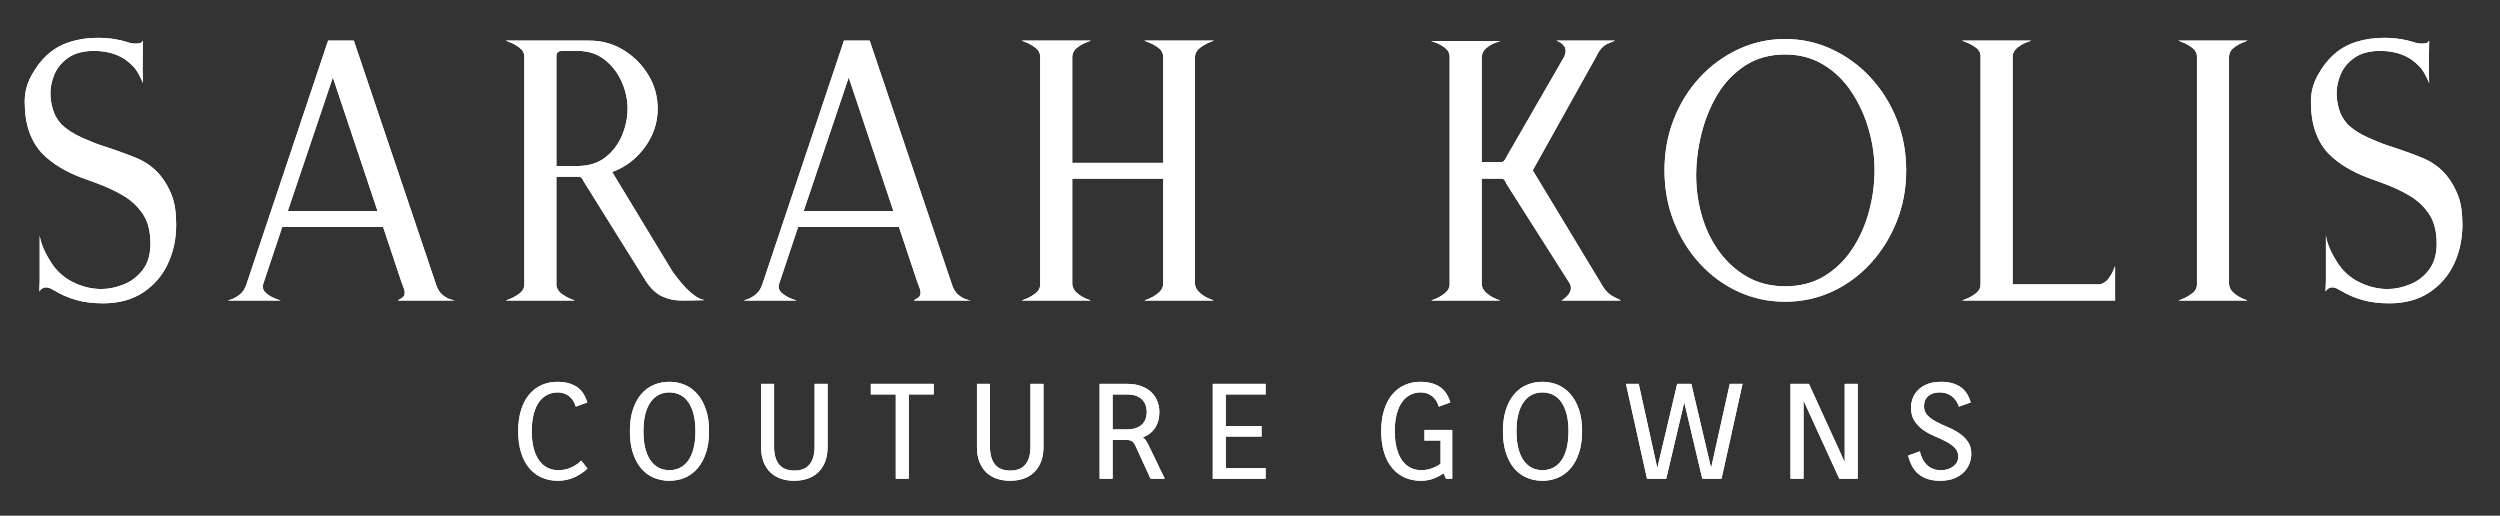 <?xml version="1.0" encoding="UTF-8"?> <svg xmlns="http://www.w3.org/2000/svg" id="a" width="937.319" height="193.328" viewBox="0 0 937.319 193.328"><rect x="0" y="0" width="937.319" height="193.328" fill="#333333" stroke="none"/><path d="M38.494,54.665c4.635,1.499,8.775,2.994,12.421,4.493,3.671,1.471,6.748,3.692,9.236,6.662,1.761,2.172,3.186,4.672,4.273,7.496,1.085,2.799,1.628,6.433,1.628,10.901,0,5.333-1.038,10.224-3.115,14.664-2.076,4.443-5.166,8.027-9.27,10.756-4.103,2.728-9.115,4.091-15.029,4.091-3.767,0-7.134-.42-10.104-1.267-2.969-.844-5.636-2.002-8.003-3.476h-.145l-.433-.324c-1.304-.776-2.379-1.063-3.223-.871-.822.195-1.486.689-1.993,1.486l.145-4.02v-16.911c.195,1.4.64,2.945,1.341,4.635.698,1.665,1.69,3.488,2.969,5.469,1.978,3.161,4.694,5.611,8.148,7.351,3.476,1.712,7.035,2.571,10.681,2.571,2.679,0,5.444-.569,8.293-1.702,2.87-1.134,5.274-2.957,7.205-5.469,1.931-2.534,2.895-5.83,2.895-9.884,0-4.635-.989-8.389-2.969-11.262-1.978-2.873-4.524-5.191-7.638-6.952-3.115-1.786-6.495-3.331-10.141-4.635-1.4-.485-3.281-1.171-5.648-2.064-2.367-.893-4.817-2.076-7.351-3.55-2.512-1.496-4.755-3.235-6.736-5.216-2.172-2.268-3.825-5.009-4.962-8.219-1.134-3.21-1.702-6.989-1.702-11.334,0-3.476.859-6.773,2.574-9.887,1.736-3.111,3.643-5.611,5.719-7.496,2.463-2.268,5.324-3.921,8.584-4.959,3.281-1.038,6.748-1.557,10.391-1.557,2.296,0,4.372.158,6.229.47,1.885.29,3.575.677,5.07,1.159,1.088.411,2.197.593,3.331.544,1.134-.049,1.848-.278,2.138-.689l.287-.433-.145,10.536.145,5.324c-.578-1.375-1.171-2.583-1.774-3.621-.578-1.038-1.217-1.906-1.919-2.608-3.572-3.862-8.472-5.793-14.701-5.793-3.936,0-7.122.844-9.56,2.534-2.416,1.69-4.14,3.742-5.179,6.158-1.038,2.413-1.557,4.814-1.557,7.205,0,1.882.29,3.862.868,5.939.603,2.076,1.702,3.995,3.297,5.756,1.956,1.885,4.539,3.55,7.749,4.999,3.235,1.424,5.793,2.425,7.675,3.003ZM163.502,106.738c.603,1.789,1.449,3.102,2.537,3.949,1.085.844,2.098,1.387,3.04,1.628.942.241,1.412.361,1.412.361h-21.366s.519-.312,1.557-.939c1.038-.652,1.316-1.777.834-3.368l-1.196-3.26-6.699-20.025h-37.804l-7.134,21.366c-.386,1.375-.012,2.534,1.122,3.476,1.134.939,2.317,1.641,3.55,2.098,1.254.436,1.882.652,1.882.652h-19.88s.47-.142,1.412-.433c.942-.315,1.981-.905,3.115-1.777,1.134-.893,1.993-2.231,2.571-4.017L123.019,15.233h9.631l30.852,91.505ZM107.882,79.146h33.676l-16.765-50.117-16.911,50.117ZM252.063,101.705c2.583,3.55,4.755,6.096,6.516,7.641,1.789,1.52,3.152,2.438,4.094,2.753.942.29,1.412.436,1.412.436-3.065.096-5.914.142-8.546.142-2.608,0-5.033-.519-7.28-1.557-2.219-1.038-4.212-2.895-5.973-5.574l-23.43-37.517c-.507-1.183-1.109-1.774-1.811-1.774h-8.438v40.919c.29,1.304,1.004,2.354,2.138,3.152,1.134.772,2.222,1.363,3.26,1.774,1.038.386,1.557.578,1.557.578h-25.93s.569-.216,1.702-.652c1.134-.457,2.293-1.134,3.476-2.027s1.774-2.027,1.774-3.405V21.317c0-1.378-.59-2.512-1.774-3.405-1.183-.893-2.342-1.557-3.476-1.993-1.134-.457-1.702-.686-1.702-.686h31.288c4.755,0,9.053,1.196,12.891,3.584,3.862,2.367,6.952,5.481,9.27,9.344,2.342,3.838,3.513,8.027,3.513,12.563,0,5.265-1.616,10.091-4.851,14.485-3.21,4.394-7.292,7.484-12.239,9.273l22.559,37.223ZM208.607,62.235h7.857c4.252,0,7.762-1.088,10.539-3.26,2.775-2.172,4.851-4.913,6.229-8.219,1.375-3.309,2.064-6.652,2.064-10.033,0-3.451-.748-6.832-2.246-10.138-1.471-3.309-3.597-6.047-6.374-8.219-2.75-2.197-6.155-3.297-10.212-3.297h-5.793c-1.18,0-1.869.544-2.064,1.628v41.537ZM356.916,106.738c.606,1.789,1.449,3.102,2.537,3.949,1.085.844,2.098,1.387,3.04,1.628.942.241,1.412.361,1.412.361h-21.366s.519-.312,1.557-.939c1.038-.652,1.316-1.777.834-3.368l-1.196-3.26-6.699-20.025h-37.804l-7.134,21.366c-.386,1.375-.012,2.534,1.122,3.476,1.137.939,2.317,1.641,3.55,2.098,1.254.436,1.882.652,1.882.652h-19.88s.473-.142,1.412-.433c.942-.315,1.981-.905,3.115-1.777,1.134-.893,1.993-2.231,2.571-4.017l30.565-91.218h9.631l30.852,91.505ZM301.296,79.146h33.676l-16.765-50.117-16.911,50.117ZM448.01,106.593c.195,1.282.859,2.392,1.993,3.334,1.134.939,2.268,1.641,3.405,2.098,1.134.436,1.699.652,1.699.652h-26.106s.565-.216,1.699-.652c1.159-.457,2.33-1.159,3.513-2.098,1.183-.942,1.823-2.052,1.919-3.334v-39.615h-34.112v39.615c.099,1.282.714,2.392,1.848,3.334,1.134.939,2.271,1.641,3.405,2.098,1.134.436,1.702.652,1.702.652h-25.93s.569-.216,1.702-.652c1.134-.457,2.293-1.134,3.476-2.027s1.774-2.027,1.774-3.405V21.317c0-1.378-.59-2.512-1.774-3.405-1.183-.893-2.342-1.557-3.476-1.993-1.134-.457-1.702-.686-1.702-.686h25.93s-.569.229-1.702.686c-1.134.436-2.271,1.075-3.405,1.922-1.134.819-1.749,1.931-1.848,3.331v39.905h34.112V21.172c-.096-1.4-.735-2.512-1.919-3.331-1.183-.847-2.354-1.486-3.513-1.922-1.134-.457-1.699-.686-1.699-.686h26.106s-.565.229-1.699.686c-1.137.436-2.296,1.1-3.476,1.993-1.183.893-1.823,2.027-1.922,3.405v85.276ZM600.478,106.593c1.18,2.175,2.691,3.732,4.527,4.672,1.832.942,2.75,1.412,2.75,1.412h-22.268s.349-.241,1.047-.723c.701-.507,1.341-1.208,1.922-2.101.603-.893.698-1.978.287-3.26l-24.008-37.804c-.386-1.208-.976-1.811-1.774-1.811h-7.425v39.615c.099,1.282.714,2.392,1.848,3.334,1.134.939,2.271,1.641,3.405,2.098,1.134.436,1.702.652,1.702.652h-25.93s.569-.216,1.702-.652c1.134-.457,2.293-1.159,3.476-2.098,1.183-.942,1.777-2.052,1.777-3.334V21.317c0-1.378-.593-2.512-1.777-3.405-1.183-.893-2.342-1.533-3.476-1.919-1.134-.411-1.702-.615-1.702-.615h25.93s-.569.204-1.702.615c-1.134.386-2.271,1.026-3.405,1.919-1.134.893-1.749,2.027-1.848,3.405v39.432h7.425c.677,0,1.267-.59,1.774-1.774l21.799-37.804c.606-1.594.63-2.803.074-3.621-.531-.847-1.171-1.437-1.919-1.774-.748-.365-1.125-.544-1.125-.544h21.947s-.893.374-2.682,1.122c-1.761.723-3.235,2.379-4.415,4.962l-23.758,42.547,25.822,42.729ZM669.295,14.652c6.229,0,12.084,1.292,17.566,3.875,5.503,2.558,10.332,6.084,14.482,10.573,4.153,4.493,7.412,9.705,9.779,15.644,2.364,5.939,3.547,12.313,3.547,19.12,0,6.832-1.183,13.218-3.547,19.157-2.367,5.939-5.627,11.176-9.779,15.715-4.15,4.539-8.979,8.077-14.482,10.611-5.481,2.512-11.337,3.767-17.566,3.767s-12.094-1.254-17.597-3.767c-5.481-2.534-10.298-6.072-14.448-10.611-4.153-4.539-7.388-9.776-9.705-15.715s-3.476-12.325-3.476-19.157c0-6.807,1.159-13.181,3.476-19.12,2.317-5.939,5.553-11.151,9.705-15.644,4.15-4.489,8.967-8.015,14.448-10.573,5.503-2.583,11.371-3.875,17.597-3.875ZM669.295,107.356c5.651,0,10.576-1.279,14.776-3.841,4.202-2.583,7.678-5.973,10.428-10.175,2.778-4.224,4.854-8.908,6.229-14.05,1.4-5.141,2.101-10.286,2.101-15.428,0-5.237-.748-10.403-2.246-15.499-1.471-5.092-3.621-9.764-6.445-14.012-2.824-4.248-6.337-7.629-10.536-10.141-4.202-2.534-8.97-3.8-14.306-3.8-5.719,0-10.719,1.387-14.989,4.162-4.252,2.778-7.715,6.387-10.394,10.83-2.654,4.44-4.647,9.341-5.976,14.701-1.329,5.333-1.99,10.573-1.99,15.715s.711,10.187,2.135,15.137c1.424,4.925,3.572,9.365,6.445,13.326,2.873,3.958,6.387,7.134,10.539,9.523,4.15,2.367,8.896,3.55,14.229,3.55ZM787.506,106.593c1.279-.386,2.317-1.122,3.115-2.206.797-1.088,1.387-2.126,1.774-3.115.411-.992.615-1.486.615-1.486v12.891h-57.394s.565-.216,1.699-.652c1.137-.457,2.296-1.134,3.476-2.027,1.183-.893,1.777-2.027,1.777-3.405V21.172c0-1.4-.593-2.512-1.777-3.331-1.18-.847-2.339-1.486-3.476-1.922-1.134-.457-1.699-.686-1.699-.686h25.927s-.544.204-1.631.615c-1.085.386-2.197,1.001-3.331,1.848-1.134.819-1.798,1.882-1.99,3.186v85.712h32.916ZM842.675,15.233s-.569.229-1.702.686c-1.134.436-2.268,1.075-3.402,1.922-1.137.819-1.752,1.931-1.848,3.331v85.421c.096,1.282.711,2.392,1.848,3.334,1.134.939,2.268,1.641,3.402,2.098,1.134.436,1.702.652,1.702.652h-25.927s.565-.216,1.702-.652c1.134-.457,2.293-1.134,3.476-2.027,1.18-.893,1.774-2.027,1.774-3.405V21.317c0-1.378-.593-2.512-1.774-3.405-1.183-.893-2.342-1.557-3.476-1.993-1.137-.457-1.702-.686-1.702-.686h25.927ZM895.659,54.665c4.635,1.499,8.775,2.994,12.421,4.493,3.668,1.471,6.745,3.692,9.232,6.662,1.764,2.172,3.189,4.672,4.273,7.496,1.088,2.799,1.631,6.433,1.631,10.901,0,5.333-1.038,10.224-3.115,14.664-2.076,4.443-5.166,8.027-9.273,10.756-4.103,2.728-9.112,4.091-15.026,4.091-3.767,0-7.134-.42-10.104-1.267-2.969-.844-5.636-2.002-8.003-3.476h-.145l-.436-.324c-1.304-.776-2.376-1.063-3.223-.871-.819.195-1.483.689-1.99,1.486l.145-4.02v-16.911c.192,1.4.64,2.945,1.338,4.635.701,1.665,1.69,3.488,2.969,5.469,1.981,3.161,4.697,5.611,8.148,7.351,3.476,1.712,7.039,2.571,10.681,2.571,2.682,0,5.444-.569,8.293-1.702,2.873-1.134,5.274-2.957,7.208-5.469,1.931-2.534,2.895-5.83,2.895-9.884,0-4.635-.989-8.389-2.969-11.262-1.981-2.873-4.527-5.191-7.641-6.952-3.115-1.786-6.495-3.331-10.138-4.635-1.4-.485-3.284-1.171-5.651-2.064-2.364-.893-4.814-2.076-7.351-3.55-2.509-1.496-4.755-3.235-6.736-5.216-2.172-2.268-3.825-5.009-4.959-8.219-1.134-3.21-1.702-6.989-1.702-11.334,0-3.476.856-6.773,2.571-9.887,1.74-3.111,3.646-5.611,5.722-7.496,2.463-2.268,5.324-3.921,8.58-4.959,3.285-1.038,6.748-1.557,10.394-1.557,2.293,0,4.369.158,6.229.47,1.882.29,3.572.677,5.071,1.159,1.085.411,2.197.593,3.331.544,1.134-.049,1.845-.278,2.135-.689l.29-.433-.145,10.536.145,5.324c-.581-1.375-1.171-2.583-1.774-3.621-.581-1.038-1.22-1.906-1.919-2.608-3.575-3.862-8.475-5.793-14.704-5.793-3.933,0-7.122.844-9.56,2.534-2.413,1.69-4.14,3.742-5.179,6.158-1.038,2.413-1.554,4.814-1.554,7.205,0,1.882.287,3.862.868,5.939.603,2.076,1.702,3.995,3.294,5.756,1.956,1.885,4.539,3.55,7.749,4.999,3.235,1.424,5.793,2.425,7.678,3.003Z" style="fill:#fff;"></path><path d="M38.476,54.688c4.647,1.483,8.8,2.966,12.458,4.449s6.723,3.708,9.195,6.674c1.78,2.175,3.213,4.672,4.301,7.49s1.631,6.452,1.631,10.901c0,5.339-1.038,10.233-3.115,14.683s-5.166,8.034-9.27,10.753-9.121,4.079-15.054,4.079c-3.757,0-7.119-.42-10.085-1.261s-5.636-2.002-8.009-3.485h-.148l-.445-.297c-1.285-.791-2.348-1.088-3.189-.89s-1.508.692-2.002,1.483l.148-4.004v-16.908c.198,1.384.643,2.917,1.335,4.598s1.681,3.51,2.966,5.487c1.978,3.164,4.697,5.611,8.157,7.341s7.02,2.595,10.678,2.595c2.67,0,5.438-.569,8.306-1.706s5.265-2.966,7.193-5.487,2.892-5.809,2.892-9.863c0-4.647-.989-8.404-2.966-11.272s-4.524-5.191-7.638-6.971-6.501-3.312-10.159-4.598c-1.384-.494-3.263-1.187-5.636-2.076s-4.82-2.076-7.341-3.559-4.771-3.213-6.748-5.191c-2.175-2.274-3.831-5.018-4.968-8.231s-1.706-6.998-1.706-11.358c0-3.461.865-6.748,2.595-9.863s3.634-5.611,5.71-7.49c2.472-2.274,5.339-3.93,8.602-4.968s6.723-1.557,10.382-1.557c2.274,0,4.351.148,6.229.445s3.559.692,5.043,1.187c1.088.396,2.2.569,3.337.519s1.854-.272,2.151-.667l.297-.445-.148,10.53.148,5.339c-.593-1.384-1.187-2.595-1.78-3.634s-1.236-1.903-1.928-2.595c-3.559-3.856-8.454-5.784-14.683-5.784-3.955,0-7.144.84-9.566,2.521s-4.153,3.732-5.191,6.155-1.557,4.82-1.557,7.193c0,1.879.297,3.862.89,5.945.593,2.076,1.681,4.004,3.263,5.784,1.978,1.879,4.573,3.535,7.786,4.968s5.759,2.447,7.638,3.04Z" style="fill:#fff;"></path><path d="M163.522,106.746c.593,1.78,1.434,3.09,2.521,3.93s2.101,1.384,3.04,1.631l1.409.371h-21.369l1.557-.964c1.038-.643,1.31-1.755.816-3.337l-1.187-3.263-6.674-20.022h-37.819l-7.119,21.357c-.396,1.384-.025,2.546,1.112,3.485s2.324,1.631,3.559,2.076l1.854.667h-19.874l1.409-.445c.939-.297,1.978-.89,3.115-1.78s2.002-2.225,2.595-4.004L123.02,15.225h9.64l30.861,91.521ZM107.892,79.159h33.667l-16.759-50.142-16.908,50.142Z" style="fill:#fff;"></path><path d="M252.06,101.703c2.571,3.559,4.746,6.106,6.526,7.638,1.786,1.533,3.152,2.447,4.091,2.744l1.409.445c-3.065.099-5.914.148-8.54.148-2.62,0-5.043-.519-7.267-1.557s-4.227-2.892-6.007-5.562l-23.433-37.523c-.494-1.187-1.088-1.78-1.78-1.78h-8.454v40.934c.297,1.285,1.014,2.324,2.151,3.115s2.225,1.384,3.263,1.78l1.557.593h-25.955l1.706-.667c1.137-.445,2.299-1.112,3.485-2.002s1.78-2.027,1.78-3.411V21.306c0-1.384-.593-2.521-1.78-3.411s-2.348-1.557-3.485-2.002l-1.706-.667h31.294c4.746,0,9.047,1.187,12.903,3.559s6.946,5.487,9.27,9.344,3.485,8.065,3.485,12.619c0,5.24-1.607,10.06-4.82,14.46s-7.292,7.49-12.236,9.27l22.543,37.226ZM208.604,62.252h7.861c4.252,0,7.762-1.088,10.53-3.263s4.845-4.919,6.229-8.231,2.076-6.649,2.076-10.011c0-3.467-.742-6.859-2.225-10.172s-3.609-6.056-6.377-8.231-6.18-3.263-10.233-3.263h-5.784c-1.187,0-1.879.544-2.076,1.631v41.54Z" style="fill:#fff;"></path><path d="M356.936,106.746c.593,1.78,1.434,3.09,2.521,3.93s2.101,1.384,3.04,1.631l1.409.371h-21.369l1.557-.964c1.038-.643,1.31-1.755.816-3.337l-1.187-3.263-6.674-20.022h-37.819l-7.119,21.357c-.396,1.384-.025,2.546,1.112,3.485s2.324,1.631,3.559,2.076l1.854.667h-19.874l1.409-.445c.939-.297,1.978-.89,3.115-1.78s2.002-2.225,2.595-4.004l30.552-91.224h9.64l30.861,91.521ZM301.307,79.159h33.667l-16.759-50.142-16.908,50.142Z" style="fill:#fff;"></path><path d="M447.995,106.597c.198,1.285.865,2.398,2.002,3.337,1.143.939,2.287,1.631,3.424,2.076l1.706.667h-26.115l1.706-.667c1.137-.445,2.299-1.137,3.485-2.076s1.829-2.052,1.928-3.337v-39.599h-34.112v39.599c.099,1.285.717,2.398,1.854,3.337s2.274,1.631,3.411,2.076l1.706.667h-25.955l1.706-.667c1.137-.445,2.299-1.112,3.485-2.002s1.78-2.027,1.78-3.411V21.306c0-1.384-.593-2.521-1.78-3.411s-2.348-1.557-3.485-2.002l-1.706-.667h25.955l-1.706.667c-1.137.445-2.274,1.088-3.411,1.928s-1.755,1.953-1.854,3.337v39.908h34.112V21.157c-.099-1.384-.742-2.497-1.928-3.337s-2.348-1.483-3.485-1.928l-1.706-.667h26.115l-1.706.667c-1.137.445-2.305,1.112-3.498,2.002-1.187.89-1.829,2.027-1.928,3.411v85.292Z" style="fill:#fff;"></path><path d="M600.472,106.597c1.187,2.175,2.694,3.732,4.524,4.672,1.835.939,2.756,1.409,2.756,1.409h-22.259l1.038-.742c.692-.494,1.335-1.187,1.928-2.076s.692-1.978.297-3.263l-24.026-37.819c-.396-1.187-.989-1.78-1.78-1.78h-7.416v39.599c.099,1.285.717,2.398,1.854,3.337s2.274,1.631,3.411,2.076l1.706.667h-25.955l1.706-.667c1.137-.445,2.299-1.137,3.485-2.076s1.78-2.052,1.78-3.337V21.306c0-1.384-.593-2.521-1.78-3.411s-2.348-1.533-3.485-1.928l-1.706-.593h25.955l-1.706.593c-1.137.396-2.274,1.038-3.411,1.928s-1.755,2.027-1.854,3.411v39.463h7.416c.692,0,1.285-.593,1.78-1.78l21.802-37.832c.593-1.582.618-2.793.074-3.634s-1.187-1.434-1.928-1.78l-1.112-.519h21.962s-.896.371-2.682,1.112c-1.78.742-3.263,2.398-4.449,4.968l-23.73,42.578,25.806,42.714Z" style="fill:#fff;"></path><path d="M669.296,14.632c6.229,0,12.087,1.285,17.575,3.856,5.494,2.571,10.32,6.106,14.473,10.604s7.416,9.721,9.789,15.659c2.373,5.933,3.559,12.31,3.559,19.132s-1.187,13.2-3.559,19.132c-2.373,5.933-5.636,11.173-9.789,15.721s-8.979,8.083-14.473,10.604c-5.487,2.521-11.346,3.782-17.575,3.782s-12.087-1.261-17.575-3.782-10.308-6.056-14.46-10.604c-4.153-4.548-7.391-9.789-9.714-15.721s-3.485-12.31-3.485-19.132,1.162-13.2,3.485-19.132c2.324-5.939,5.562-11.161,9.714-15.659s8.973-8.034,14.46-10.604,11.346-3.856,17.575-3.856ZM669.296,107.339c5.636,0,10.555-1.285,14.757-3.856,4.202-2.571,7.688-5.957,10.456-10.159,2.775-4.202,4.857-8.874,6.242-14.015,1.384-5.141,2.076-10.283,2.076-15.424,0-5.24-.742-10.407-2.225-15.499s-3.64-9.764-6.464-14.015c-2.818-4.258-6.328-7.65-10.53-10.172-4.202-2.521-8.973-3.782-14.312-3.782-5.735,0-10.728,1.384-14.979,4.153s-7.712,6.384-10.382,10.839c-2.67,4.449-4.672,9.344-6.007,14.683s-2.002,10.58-2.002,15.721.717,10.184,2.151,15.128,3.584,9.393,6.452,13.348,6.377,7.119,10.53,9.492,8.899,3.559,14.238,3.559Z" style="fill:#fff;"></path><path d="M787.51,106.597c1.285-.396,2.324-1.137,3.115-2.225s1.384-2.126,1.78-3.115l.593-1.483v12.903h-57.397l1.706-.667c1.137-.445,2.299-1.112,3.485-2.002s1.78-2.027,1.78-3.411V21.157c0-1.384-.593-2.497-1.78-3.337s-2.348-1.483-3.485-1.928l-1.706-.667h25.955l-1.631.593c-1.088.396-2.2,1.014-3.337,1.854s-1.804,1.903-2.002,3.189v85.737h32.925Z" style="fill:#fff;"></path><path d="M842.688,15.225l-1.706.667c-1.137.445-2.274,1.088-3.411,1.928s-1.755,1.953-1.854,3.337v85.44c.099,1.285.717,2.398,1.854,3.337s2.274,1.631,3.411,2.076l1.706.667h-25.955l1.706-.667c1.137-.445,2.299-1.112,3.485-2.002s1.78-2.027,1.78-3.411V21.306c0-1.384-.593-2.521-1.78-3.411s-2.348-1.557-3.485-2.002l-1.706-.667h25.955Z" style="fill:#fff;"></path><path d="M895.64,54.688c4.647,1.483,8.8,2.966,12.458,4.449s6.723,3.708,9.195,6.674c1.78,2.175,3.213,4.672,4.301,7.49s1.631,6.452,1.631,10.901c0,5.339-1.038,10.233-3.115,14.683s-5.166,8.034-9.27,10.753-9.121,4.079-15.054,4.079c-3.757,0-7.119-.42-10.085-1.261s-5.636-2.002-8.009-3.485h-.148l-.445-.297c-1.285-.791-2.348-1.088-3.189-.89s-1.508.692-2.002,1.483l.148-4.004v-16.908c.198,1.384.643,2.917,1.335,4.598s1.681,3.51,2.966,5.487c1.978,3.164,4.697,5.611,8.157,7.341s7.02,2.595,10.678,2.595c2.67,0,5.438-.569,8.306-1.706s5.265-2.966,7.193-5.487,2.892-5.809,2.892-9.863c0-4.647-.989-8.404-2.966-11.272s-4.524-5.191-7.638-6.971-6.501-3.312-10.159-4.598c-1.384-.494-3.263-1.187-5.636-2.076s-4.82-2.076-7.341-3.559-4.771-3.213-6.748-5.191c-2.175-2.274-3.831-5.018-4.968-8.231-1.137-3.213-1.706-6.998-1.706-11.358,0-3.461.865-6.748,2.595-9.863s3.634-5.611,5.71-7.49c2.472-2.274,5.339-3.93,8.602-4.968s6.723-1.557,10.382-1.557c2.274,0,4.351.148,6.229.445s3.559.692,5.043,1.187c1.088.396,2.2.569,3.337.519s1.854-.272,2.151-.667l.297-.445-.148,10.53.148,5.339c-.593-1.384-1.187-2.595-1.78-3.634s-1.236-1.903-1.928-2.595c-3.559-3.856-8.454-5.784-14.683-5.784-3.955,0-7.144.84-9.566,2.521s-4.153,3.732-5.191,6.155-1.557,4.82-1.557,7.193c0,1.879.297,3.862.89,5.945.593,2.076,1.681,4.004,3.263,5.784,1.978,1.879,4.573,3.535,7.786,4.968s5.759,2.447,7.638,3.04Z" style="fill:#fff;"></path><path d="M215.89,152.455c-.544-1.795-1.421-3.13-2.629-4.008-1.199-.884-2.577-1.329-4.131-1.329-1.421,0-2.728.3-3.921.893-1.183.59-2.206,1.477-3.078,2.67-.859,1.18-1.536,2.688-2.033,4.514-.488,1.829-.732,3.98-.732,6.452s.244,4.629.732,6.464c.497,1.826,1.183,3.353,2.061,4.576.884,1.217,1.934,2.123,3.148,2.719,1.224.587,2.549.881,3.97.881,1.829,0,3.495-.355,4.999-1.069,1.514-.711,2.725-1.557,3.637-2.543l2.342,3.003c-1.288,1.248-2.892,2.324-4.811,3.226-1.913.893-4.032,1.341-6.365,1.341-2.135,0-4.109-.399-5.929-1.193-1.811-.794-3.38-1.968-4.703-3.522-1.316-1.563-2.336-3.504-3.065-5.818-.726-2.324-1.091-5.012-1.091-8.065,0-3.043.371-5.722,1.115-8.04.745-2.324,1.774-4.255,3.09-5.793,1.322-1.545,2.873-2.707,4.653-3.485,1.786-.785,3.726-1.177,5.818-1.177,2.778,0,5.123.578,7.032,1.736,1.919,1.149,3.322,3.145,4.205,5.991l-4.316,1.576ZM236.162,161.648c0-3.043.371-5.716,1.115-8.015.745-2.305,1.774-4.239,3.09-5.793,1.322-1.563,2.889-2.731,4.7-3.51,1.82-.785,3.782-1.177,5.883-1.177,2.098,0,4.054.392,5.868,1.177,1.811.779,3.38,1.947,4.712,3.51,1.341,1.554,2.392,3.488,3.152,5.793.769,2.299,1.156,4.971,1.156,8.015,0,3.084-.386,5.79-1.156,8.114-.76,2.314-1.811,4.255-3.152,5.818-1.332,1.554-2.901,2.722-4.712,3.498-1.814.779-3.77,1.168-5.868,1.168-2.101,0-4.063-.389-5.883-1.168-1.811-.775-3.377-1.944-4.7-3.498-1.316-1.563-2.345-3.504-3.09-5.818-.745-2.324-1.115-5.03-1.115-8.114ZM241.236,161.648c0,2.506.235,4.678.708,6.513.479,1.826,1.149,3.346,2.008,4.551.868,1.202,1.894,2.098,3.078,2.694,1.19.587,2.497.881,3.921.881,1.455,0,2.781-.293,3.98-.881,1.208-.596,2.243-1.492,3.102-2.694.859-1.205,1.526-2.725,1.999-4.551.479-1.835.717-4.008.717-6.513,0-2.472-.238-4.616-.717-6.427-.473-1.811-1.14-3.315-1.999-4.514-.859-1.208-1.894-2.104-3.102-2.694-1.199-.593-2.524-.893-3.98-.893-1.424,0-2.731.3-3.921.893-1.183.59-2.209,1.486-3.078,2.694-.859,1.199-1.53,2.704-2.008,4.514-.473,1.811-.708,3.955-.708,6.427ZM310.297,167.49c0,2.209-.324,4.109-.97,5.707-.643,1.588-1.523,2.908-2.642,3.958-1.115,1.05-2.438,1.826-3.97,2.333-1.52.504-3.161.757-4.925.757-1.792,0-3.442-.253-4.95-.757-1.505-.507-2.818-1.282-3.943-2.333-1.119-1.05-1.99-2.37-2.62-3.958-.618-1.597-.93-3.498-.93-5.707v-23.569h4.876v23.569c0,1.628.189,3.01.559,4.144s.89,2.055,1.551,2.765c.661.714,1.455,1.23,2.382,1.551.933.324,1.959.485,3.074.485,1.153,0,2.194-.161,3.127-.485.936-.321,1.73-.837,2.382-1.551.661-.711,1.18-1.631,1.551-2.765.38-1.134.572-2.515.572-4.144v-23.569h4.876v23.569ZM350.078,143.921v3.955h-9.356v31.612h-4.873v-31.612h-9.356v-3.955h23.585ZM391.238,167.49c0,2.209-.321,4.109-.967,5.707-.646,1.588-1.526,2.908-2.642,3.958-1.115,1.05-2.441,1.826-3.97,2.333-1.52.504-3.164.757-4.925.757-1.795,0-3.445-.253-4.95-.757-1.505-.507-2.818-1.282-3.946-2.333-1.115-1.05-1.987-2.37-2.617-3.958-.618-1.597-.93-3.498-.93-5.707v-23.569h4.876v23.569c0,1.628.185,3.01.559,4.144.371,1.134.89,2.055,1.551,2.765.661.714,1.455,1.23,2.382,1.551.933.324,1.959.485,3.074.485,1.149,0,2.194-.161,3.127-.485.936-.321,1.727-.837,2.382-1.551.661-.711,1.177-1.631,1.551-2.765.38-1.134.572-2.515.572-4.144v-23.569h4.873v23.569ZM425.736,167.194c-.405-.887-.865-1.477-1.375-1.774-.507-.306-1.097-.46-1.777-.46h-5.432v14.528h-4.876v-35.567h10.258c2.036,0,3.813.281,5.336.844,1.52.553,2.781,1.313,3.782,2.28,1.001.961,1.755,2.086,2.259,3.374.513,1.292.769,2.682.769,4.168,0,2.2-.516,4.116-1.551,5.744-1.032,1.622-2.583,2.843-4.65,3.661.479.34.859.72,1.14,1.14.29.423.538.837.745,1.242l6.35,13.113h-5.333l-5.645-12.294ZM417.152,147.876v13.113h5.383c1.455,0,2.657-.195,3.6-.581.949-.389,1.706-.89,2.268-1.502s.961-1.307,1.193-2.086c.238-.775.358-1.57.358-2.382,0-.785-.12-1.567-.358-2.345-.232-.775-.63-1.474-1.193-2.095-.562-.63-1.319-1.137-2.268-1.526-.942-.396-2.144-.596-3.6-.596h-5.383ZM474.515,147.876h-14.936v11.85h13.413v3.955h-13.413v11.85h14.936v3.958h-19.812v-35.567h19.812v3.955ZM544.487,161.187v18.301h-2.333l-.918-2.036c-1.149.813-2.429,1.48-3.834,2.011-1.406.519-2.988.782-4.752.782-2.132,0-4.109-.399-5.929-1.193-1.811-.794-3.377-1.968-4.7-3.522-1.316-1.563-2.339-3.504-3.065-5.818-.729-2.324-1.094-5.012-1.094-8.065,0-3.043.374-5.722,1.119-8.04.745-2.324,1.774-4.255,3.09-5.793,1.322-1.545,2.873-2.707,4.65-3.485,1.786-.785,3.726-1.177,5.818-1.177,2.781,0,5.126.578,7.035,1.736,1.919,1.149,3.322,3.145,4.205,5.991l-4.316,1.576c-.547-1.795-1.424-3.13-2.632-4.008-1.199-.884-2.574-1.329-4.131-1.329-1.421,0-2.728.3-3.918.893-1.183.59-2.209,1.477-3.078,2.67-.859,1.18-1.539,2.688-2.033,4.514-.488,1.829-.732,3.98-.732,6.452s.244,4.629.732,6.464c.494,1.826,1.18,3.353,2.058,4.576.884,1.217,1.934,2.123,3.152,2.719,1.224.587,2.546.881,3.97.881,1.421,0,2.75-.229,3.98-.683,1.242-.464,2.339-1.035,3.288-1.712v-8.735h-6.053v-3.97h10.422ZM563.493,161.648c0-3.043.371-5.716,1.115-8.015.745-2.305,1.774-4.239,3.09-5.793,1.322-1.563,2.889-2.731,4.703-3.51,1.82-.785,3.779-1.177,5.88-1.177s4.057.392,5.868,1.177c1.811.779,3.383,1.947,4.715,3.51,1.338,1.554,2.389,3.488,3.148,5.793.769,2.299,1.156,4.971,1.156,8.015,0,3.084-.386,5.79-1.156,8.114-.76,2.314-1.811,4.255-3.148,5.818-1.332,1.554-2.904,2.722-4.715,3.498-1.811.779-3.767,1.168-5.868,1.168s-4.06-.389-5.88-1.168c-1.814-.775-3.38-1.944-4.703-3.498-1.316-1.563-2.345-3.504-3.09-5.818-.745-2.324-1.115-5.03-1.115-8.114ZM568.567,161.648c0,2.506.235,4.678.708,6.513.479,1.826,1.149,3.346,2.008,4.551.868,1.202,1.894,2.098,3.078,2.694,1.193.587,2.497.881,3.921.881,1.455,0,2.784-.293,3.983-.881,1.205-.596,2.24-1.492,3.099-2.694.862-1.205,1.526-2.725,1.999-4.551.479-1.835.72-4.008.72-6.513,0-2.472-.241-4.616-.72-6.427-.473-1.811-1.137-3.315-1.999-4.514-.859-1.208-1.894-2.104-3.099-2.694-1.199-.593-2.527-.893-3.983-.893-1.424,0-2.728.3-3.921.893-1.183.59-2.209,1.486-3.078,2.694-.859,1.199-1.53,2.704-2.008,4.514-.473,1.811-.708,3.955-.708,6.427ZM631.472,150.83l-6.761,28.658h-7.205l-7.879-35.567h4.777l6.958,31.609,7.468-31.609h5.287l7.419,31.547,7.008-31.547h4.777l-7.867,35.567h-7.218l-6.764-28.658ZM696.51,179.488h-6.909l-13.41-29.316v29.316h-4.876v-35.567h6.909l13.41,29.363v-29.363h4.876v35.567ZM734.212,171.201c0-1.35-.442-2.463-1.325-3.337-.878-.887-1.968-1.669-3.275-2.345-1.298-.68-2.722-1.341-4.267-1.987-1.539-.643-2.963-1.421-4.267-2.333-1.301-.918-2.392-2.046-3.275-3.386-.877-1.338-1.316-3.043-1.316-5.111,0-1.007.195-2.07.584-3.189.386-1.125,1.02-2.157,1.897-3.099.884-.952,2.046-1.733,3.485-2.345,1.44-.612,3.226-.918,5.361-.918,2.812,0,5.157.603,7.032,1.811,1.885,1.199,3.235,3.17,4.045,5.917l-4.415,1.576c-.581-1.662-1.48-2.966-2.707-3.909-1.214-.952-2.753-1.427-4.613-1.427-1.73,0-3.127.46-4.193,1.378-1.066.911-1.601,2.178-1.601,3.81,0,1.387.439,2.534,1.313,3.436.887.893,1.978,1.687,3.275,2.382,1.307.695,2.731,1.363,4.27,2.008,1.545.636,2.969,1.39,4.267,2.259,1.307.859,2.398,1.909,3.275,3.152.884,1.233,1.326,2.799,1.326,4.7,0,1.05-.201,2.16-.606,3.325-.408,1.168-1.069,2.252-1.987,3.251-.908,1.001-2.12,1.826-3.634,2.469-1.505.64-3.374.958-5.608.958-3.019,0-5.537-.739-7.555-2.209-2.011-1.474-3.436-3.884-4.279-7.233l4.366-1.576c1.183,4.706,3.825,7.06,7.928,7.06,1.894,0,3.448-.485,4.663-1.452,1.224-.967,1.835-2.178,1.835-3.634Z" style="fill:#fff;"></path><path d="M215.883,152.457c-.544-1.795-1.418-3.133-2.62-4.017-1.205-.881-2.583-1.322-4.14-1.322-1.418,0-2.719.297-3.905.89s-2.212,1.483-3.078,2.67-1.545,2.694-2.039,4.524c-.488,1.829-.729,3.98-.729,6.452s.241,4.622.729,6.452c.494,1.829,1.18,3.356,2.064,4.573.881,1.22,1.931,2.126,3.152,2.719,1.217.593,2.54.89,3.967.89,1.829,0,3.491-.352,4.993-1.063,1.508-.717,2.719-1.563,3.634-2.546l2.336,3.003c-1.285,1.254-2.886,2.33-4.795,3.226-1.913.896-4.038,1.347-6.377,1.347-2.135,0-4.109-.402-5.92-1.199-1.814-.797-3.38-1.978-4.697-3.535-1.319-1.557-2.345-3.491-3.078-5.809-.726-2.324-1.088-5.009-1.088-8.058,0-3.047.371-5.729,1.112-8.046.748-2.324,1.783-4.255,3.102-5.796,1.316-1.539,2.867-2.697,4.647-3.473,1.78-.782,3.72-1.174,5.821-1.174,2.775,0,5.12.578,7.032,1.73,1.909,1.146,3.306,3.145,4.19,5.994l-4.313,1.57Z" style="fill:#fff;"></path><path d="M236.16,161.653c0-3.047.371-5.722,1.112-8.021.748-2.305,1.783-4.239,3.102-5.796,1.316-1.557,2.883-2.722,4.697-3.498,1.811-.782,3.77-1.174,5.871-1.174s4.057.392,5.871,1.174c1.811.775,3.386,1.94,4.721,3.498,1.341,1.557,2.392,3.491,3.152,5.796.766,2.299,1.149,4.975,1.149,8.021,0,3.084-.383,5.784-1.149,8.108-.76,2.317-1.811,4.258-3.152,5.821-1.335,1.557-2.911,2.728-4.721,3.51-1.814.772-3.77,1.162-5.871,1.162s-4.06-.389-5.871-1.162c-1.814-.782-3.38-1.953-4.697-3.51-1.319-1.563-2.354-3.504-3.102-5.821-.742-2.324-1.112-5.024-1.112-8.108ZM241.24,161.653c0,2.506.235,4.672.705,6.501.476,1.829,1.149,3.346,2.015,4.548.865,1.205,1.885,2.101,3.065,2.694,1.187.593,2.49.89,3.918.89,1.458,0,2.787-.297,3.992-.89,1.202-.593,2.231-1.489,3.09-2.694.865-1.202,1.533-2.719,2.002-4.548.476-1.829.717-3.995.717-6.501,0-2.472-.241-4.613-.717-6.427-.47-1.811-1.137-3.318-2.002-4.524-.859-1.202-1.888-2.101-3.09-2.694-1.205-.593-2.534-.89-3.992-.89-1.427,0-2.731.297-3.918.89-1.18.593-2.2,1.492-3.065,2.694-.865,1.205-1.539,2.713-2.015,4.524-.47,1.814-.705,3.955-.705,6.427Z" style="fill:#fff;"></path><path d="M310.284,167.499c0,2.2-.321,4.097-.964,5.685-.643,1.591-1.526,2.914-2.645,3.967-1.112,1.048-2.432,1.826-3.955,2.336-1.526.51-3.17.766-4.931.766-1.798,0-3.448-.257-4.956-.766s-2.824-1.288-3.943-2.336c-1.112-1.054-1.984-2.376-2.608-3.967-.627-1.588-.939-3.485-.939-5.685v-23.582h4.882v23.582c0,1.625.185,3.003.556,4.14s.884,2.061,1.545,2.768c.658.711,1.452,1.224,2.385,1.545.939.321,1.965.482,3.078.482,1.153,0,2.194-.161,3.127-.482.93-.321,1.724-.834,2.385-1.545.658-.708,1.174-1.631,1.545-2.768.377-1.137.569-2.515.569-4.14v-23.582h4.87v23.582Z" style="fill:#fff;"></path><path d="M350.075,143.917v3.967h-9.344v31.603h-4.882v-31.603h-9.344v-3.967h23.569Z" style="fill:#fff;"></path><path d="M391.228,167.499c0,2.2-.321,4.097-.964,5.685-.643,1.591-1.526,2.914-2.645,3.967-1.112,1.048-2.432,1.826-3.955,2.336-1.526.51-3.17.766-4.931.766-1.798,0-3.448-.257-4.956-.766s-2.824-1.288-3.943-2.336c-1.112-1.054-1.984-2.376-2.608-3.967-.627-1.588-.939-3.485-.939-5.685v-23.582h4.882v23.582c0,1.625.185,3.003.556,4.14s.884,2.061,1.545,2.768c.658.711,1.452,1.224,2.385,1.545.939.321,1.965.482,3.078.482,1.153,0,2.194-.161,3.127-.482.93-.321,1.724-.834,2.385-1.545.658-.708,1.174-1.631,1.545-2.768.377-1.137.569-2.515.569-4.14v-23.582h4.87v23.582Z" style="fill:#fff;"></path><path d="M425.741,167.19c-.414-.881-.874-1.474-1.384-1.78-.504-.303-1.094-.457-1.767-.457h-5.438v14.535h-4.882v-35.57h10.271c2.027,0,3.8.281,5.327.84,1.523.562,2.784,1.322,3.782,2.287,1.004.964,1.758,2.095,2.262,3.386.51,1.285.766,2.676.766,4.165,0,2.2-.519,4.113-1.557,5.735-1.032,1.625-2.577,2.843-4.635,3.658.47.34.847.723,1.137,1.149.287.42.534.834.742,1.236l6.34,13.113h-5.327l-5.636-12.297ZM417.151,147.884v13.113h5.389c1.449,0,2.648-.192,3.597-.581.955-.396,1.709-.896,2.262-1.508.559-.609.958-1.301,1.199-2.076.238-.782.358-1.582.358-2.398,0-.772-.12-1.548-.358-2.324-.241-.782-.64-1.486-1.199-2.113-.553-.624-1.307-1.131-2.262-1.52-.949-.396-2.147-.593-3.597-.593h-5.389Z" style="fill:#fff;"></path><path d="M474.51,147.884h-14.93v11.84h13.41v3.955h-13.41v11.84h14.93v3.967h-19.812v-35.57h19.812v3.967Z" style="fill:#fff;"></path><path d="M544.485,161.195v18.292h-2.336l-.915-2.027c-1.156.809-2.435,1.477-3.844,2.002-1.403.525-2.985.791-4.746.791-2.135,0-4.109-.402-5.92-1.199-1.814-.797-3.38-1.978-4.697-3.535-1.319-1.557-2.345-3.491-3.078-5.809-.726-2.324-1.088-5.009-1.088-8.058,0-3.047.371-5.729,1.112-8.046.748-2.324,1.783-4.255,3.102-5.796,1.316-1.539,2.867-2.697,4.647-3.473,1.78-.782,3.72-1.174,5.821-1.174,2.775,0,5.12.578,7.032,1.73,1.909,1.146,3.306,3.145,4.19,5.994l-4.313,1.57c-.544-1.795-1.418-3.133-2.62-4.017-1.205-.881-2.583-1.322-4.14-1.322-1.418,0-2.719.297-3.905.89s-2.212,1.483-3.078,2.67-1.545,2.694-2.039,4.524c-.488,1.829-.729,3.98-.729,6.452s.241,4.622.729,6.452c.494,1.829,1.18,3.356,2.064,4.573.881,1.22,1.931,2.126,3.152,2.719,1.217.593,2.54.89,3.967.89,1.415,0,2.744-.226,3.98-.68,1.236-.46,2.327-1.029,3.275-1.706v-8.738h-6.044v-3.967h10.419Z" style="fill:#fff;"></path><path d="M563.492,161.653c0-3.047.371-5.722,1.112-8.021.748-2.305,1.783-4.239,3.102-5.796,1.316-1.557,2.883-2.722,4.697-3.498,1.811-.782,3.77-1.174,5.871-1.174s4.057.392,5.871,1.174c1.811.775,3.386,1.94,4.721,3.498,1.341,1.557,2.392,3.491,3.152,5.796.766,2.299,1.149,4.975,1.149,8.021,0,3.084-.383,5.784-1.149,8.108-.76,2.317-1.811,4.258-3.152,5.821-1.335,1.557-2.911,2.728-4.721,3.51-1.814.772-3.77,1.162-5.871,1.162s-4.06-.389-5.871-1.162c-1.814-.782-3.38-1.953-4.697-3.51-1.319-1.563-2.354-3.504-3.102-5.821-.742-2.324-1.112-5.024-1.112-8.108ZM568.571,161.653c0,2.506.235,4.672.705,6.501.476,1.829,1.149,3.346,2.015,4.548.865,1.205,1.885,2.101,3.065,2.694,1.187.593,2.49.89,3.918.89,1.458,0,2.787-.297,3.992-.89,1.202-.593,2.231-1.489,3.09-2.694.865-1.202,1.533-2.719,2.002-4.548.476-1.829.717-3.995.717-6.501,0-2.472-.241-4.613-.717-6.427-.47-1.811-1.137-3.318-2.002-4.524-.859-1.202-1.888-2.101-3.09-2.694-1.205-.593-2.534-.89-3.992-.89-1.427,0-2.731.297-3.918.89-1.18.593-2.2,1.492-3.065,2.694-.865,1.205-1.539,2.713-2.015,4.524-.47,1.814-.705,3.955-.705,6.427Z" style="fill:#fff;"></path><path d="M631.473,150.826l-6.761,28.661h-7.205l-7.885-35.57h4.783l6.958,31.603,7.465-31.603h5.29l7.416,31.553,7.008-31.553h4.783l-7.873,35.57h-7.218l-6.761-28.661Z" style="fill:#fff;"></path><path d="M696.509,179.487h-6.909l-13.41-29.316v29.316h-4.882v-35.57h6.909l13.41,29.366v-29.366h4.882v35.57Z" style="fill:#fff;"></path><path d="M734.208,171.206c0-1.359-.442-2.475-1.322-3.349-.874-.881-1.965-1.659-3.275-2.336-1.304-.683-2.725-1.347-4.264-1.99-1.542-.643-2.966-1.421-4.276-2.336-1.304-.915-2.395-2.039-3.275-3.374-.874-1.341-1.31-3.043-1.31-5.104,0-1.02.192-2.089.581-3.201.386-1.119,1.02-2.154,1.903-3.102.881-.946,2.039-1.724,3.473-2.336,1.44-.609,3.229-.915,5.364-.915,2.818,0,5.166.603,7.045,1.804,1.879,1.205,3.226,3.176,4.042,5.92l-4.425,1.57c-.578-1.656-1.477-2.957-2.694-3.905-1.22-.955-2.762-1.434-4.622-1.434-1.73,0-3.133.457-4.202,1.372-1.063.915-1.594,2.188-1.594,3.819,0,1.384.439,2.527,1.322,3.424.881.899,1.971,1.699,3.275,2.398,1.31.692,2.735,1.359,4.276,2.002,1.539.643,2.96,1.397,4.264,2.262,1.301.859,2.392,1.909,3.275,3.152.881,1.236,1.322,2.803,1.322,4.697,0,1.048-.207,2.157-.618,3.325-.405,1.171-1.063,2.256-1.978,3.251-.915.998-2.126,1.823-3.634,2.472-1.502.643-3.371.964-5.611.964-3.016,0-5.534-.739-7.551-2.212-2.011-1.474-3.442-3.887-4.289-7.243l4.375-1.57c1.187,4.706,3.825,7.057,7.922,7.057,1.894,0,3.451-.482,4.672-1.446,1.217-.964,1.829-2.175,1.829-3.634Z" style="fill:#fff;"></path></svg> 